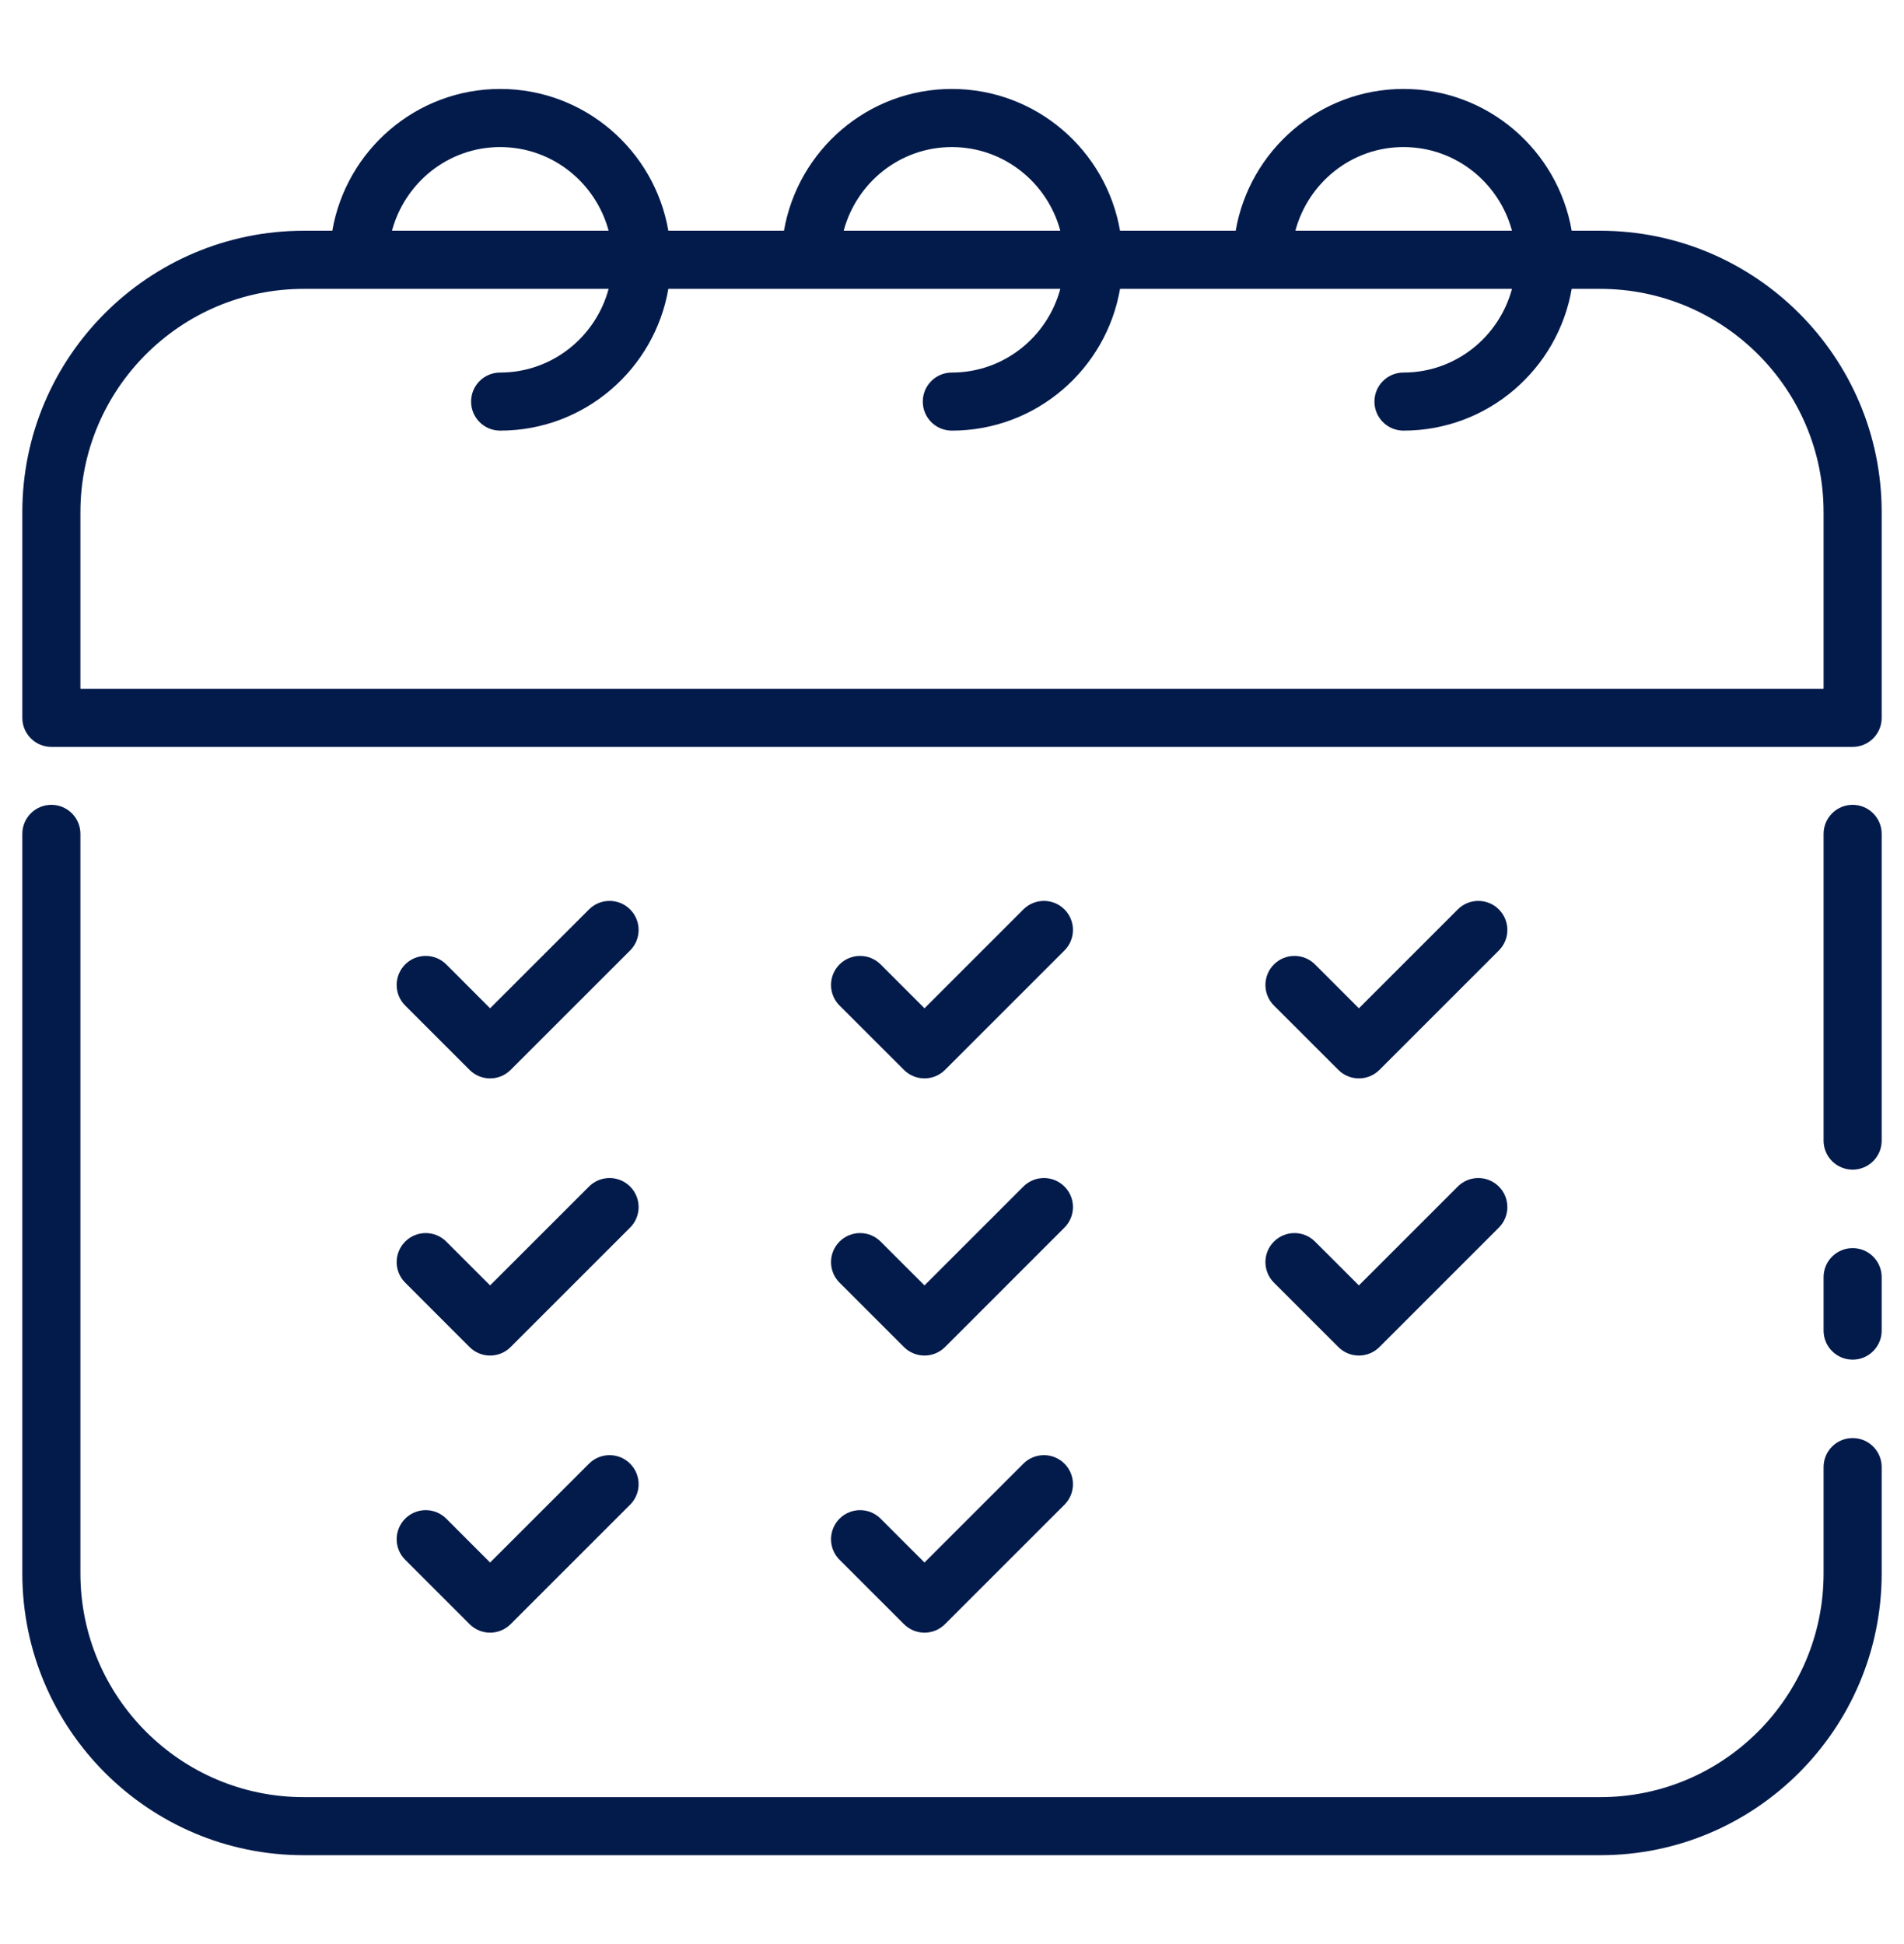 <svg width="47" height="48" viewBox="0 0 47 48" fill="none" xmlns="http://www.w3.org/2000/svg">
<path d="M45.732 30.815C45.336 30.815 45.015 31.136 45.015 31.532V32.852C45.015 33.248 45.335 33.569 45.732 33.569C46.128 33.569 46.449 33.248 46.449 32.852V31.532C46.449 31.136 46.128 30.815 45.732 30.815Z" fill="#031B4B"/>
<path d="M45.732 35.505C45.336 35.505 45.015 35.826 45.015 36.222V38.847C45.015 41.892 42.544 44.37 39.507 44.37H7.493C4.456 44.37 1.985 41.892 1.985 38.847V20.588C1.985 20.192 1.664 19.871 1.268 19.871C0.871 19.871 0.551 20.192 0.551 20.588V38.847C0.551 42.683 3.665 45.804 7.493 45.804H39.507C43.335 45.804 46.449 42.683 46.449 38.847V36.222C46.449 35.826 46.129 35.505 45.732 35.505Z" fill="#031B4B"/>
<path d="M45.732 19.871C45.336 19.871 45.015 20.192 45.015 20.588V28.161C45.015 28.558 45.335 28.878 45.732 28.878C46.128 28.878 46.449 28.558 46.449 28.161V20.588C46.449 20.192 46.128 19.871 45.732 19.871Z" fill="#031B4B"/>
<path d="M39.5 5.697H38.797C38.455 3.712 36.726 2.196 34.645 2.196C32.569 2.196 30.844 3.713 30.503 5.697H27.648C27.306 3.712 25.577 2.196 23.496 2.196C21.419 2.196 19.694 3.713 19.352 5.697H16.498C16.156 3.712 14.427 2.196 12.346 2.196C10.27 2.196 8.544 3.713 8.203 5.697H7.5C3.668 5.697 0.551 8.815 0.551 12.646V17.723C0.551 18.119 0.872 18.44 1.268 18.44H45.732C46.129 18.44 46.449 18.12 46.449 17.723V12.646C46.449 8.815 43.332 5.697 39.5 5.697ZM34.645 3.631C35.931 3.631 37.005 4.511 37.323 5.697H31.976C32.294 4.511 33.364 3.631 34.645 3.631ZM23.496 3.631C24.781 3.631 25.855 4.511 26.174 5.697H20.826C21.144 4.511 22.214 3.631 23.496 3.631ZM12.346 3.631C13.631 3.631 14.705 4.511 15.024 5.697H9.676C9.994 4.511 11.065 3.631 12.346 3.631ZM45.015 17.006H1.985V12.646C1.985 9.605 4.459 7.132 7.5 7.132H15.024C14.705 8.317 13.631 9.198 12.346 9.198C11.95 9.198 11.629 9.518 11.629 9.915C11.629 10.311 11.95 10.632 12.346 10.632C14.427 10.632 16.156 9.116 16.498 7.132H26.174C25.855 8.318 24.781 9.198 23.496 9.198C23.099 9.198 22.779 9.519 22.779 9.915C22.779 10.312 23.099 10.632 23.496 10.632C25.577 10.632 27.306 9.117 27.648 7.132H37.323C37.004 8.318 35.93 9.198 34.645 9.198C34.249 9.198 33.928 9.519 33.928 9.915C33.928 10.312 34.249 10.632 34.645 10.632C36.726 10.632 38.455 9.117 38.797 7.132H39.5C42.541 7.132 45.015 9.606 45.015 12.646V17.006Z" fill="#031B4B"/>
<path d="M11.591 26.415C11.871 26.695 12.325 26.695 12.605 26.415L15.554 23.467C15.834 23.187 15.834 22.733 15.554 22.453C15.274 22.173 14.82 22.173 14.54 22.453L12.098 24.894L11.016 23.811C10.736 23.531 10.282 23.531 10.002 23.811C9.722 24.092 9.721 24.546 10.002 24.826L11.591 26.415Z" fill="#031B4B"/>
<path d="M22.314 26.415C22.594 26.695 23.047 26.695 23.328 26.415L26.276 23.467C26.556 23.187 26.556 22.733 26.276 22.453C25.996 22.173 25.542 22.173 25.262 22.453L22.821 24.894L21.738 23.811C21.458 23.531 21.004 23.531 20.724 23.811C20.444 24.092 20.444 24.546 20.724 24.826L22.314 26.415Z" fill="#031B4B"/>
<path d="M33.037 26.415C33.317 26.695 33.771 26.695 34.051 26.415L36.999 23.467C37.279 23.187 37.279 22.733 36.999 22.453C36.719 22.173 36.265 22.173 35.985 22.453L33.544 24.894L32.461 23.811C32.181 23.531 31.727 23.531 31.447 23.811C31.167 24.092 31.167 24.546 31.447 24.826L33.037 26.415Z" fill="#031B4B"/>
<path d="M10.002 31.668L11.591 33.258C11.871 33.538 12.325 33.538 12.605 33.258L15.554 30.309C15.834 30.029 15.834 29.575 15.554 29.295C15.274 29.015 14.82 29.015 14.54 29.295L12.098 31.736L11.016 30.654C10.736 30.374 10.282 30.374 10.002 30.654C9.722 30.934 9.721 31.388 10.002 31.668Z" fill="#031B4B"/>
<path d="M20.724 31.668L22.314 33.258C22.594 33.538 23.048 33.538 23.328 33.258L26.276 30.309C26.556 30.029 26.556 29.575 26.276 29.295C25.996 29.015 25.542 29.015 25.262 29.295L22.821 31.736L21.738 30.654C21.458 30.374 21.004 30.374 20.724 30.654C20.444 30.934 20.444 31.388 20.724 31.668Z" fill="#031B4B"/>
<path d="M31.447 31.668L33.037 33.258C33.317 33.538 33.771 33.538 34.051 33.258L36.999 30.309C37.279 30.029 37.279 29.575 36.999 29.295C36.719 29.015 36.265 29.015 35.985 29.295L33.544 31.736L32.461 30.654C32.181 30.374 31.727 30.374 31.447 30.654C31.167 30.934 31.167 31.388 31.447 31.668Z" fill="#031B4B"/>
<path d="M10.002 38.51L11.591 40.099C11.871 40.38 12.325 40.38 12.605 40.099L15.554 37.151C15.834 36.871 15.834 36.417 15.554 36.137C15.274 35.857 14.82 35.857 14.54 36.137L12.098 38.578L11.016 37.495C10.736 37.215 10.282 37.215 10.002 37.495C9.722 37.776 9.721 38.23 10.002 38.51Z" fill="#031B4B"/>
<path d="M20.724 38.51L22.314 40.099C22.594 40.38 23.048 40.38 23.328 40.099L26.276 37.151C26.556 36.871 26.556 36.417 26.276 36.137C25.996 35.857 25.542 35.857 25.262 36.137L22.821 38.578L21.738 37.495C21.458 37.215 21.004 37.215 20.724 37.495C20.444 37.776 20.444 38.23 20.724 38.51Z" fill="#031B4B"/>
</svg>
